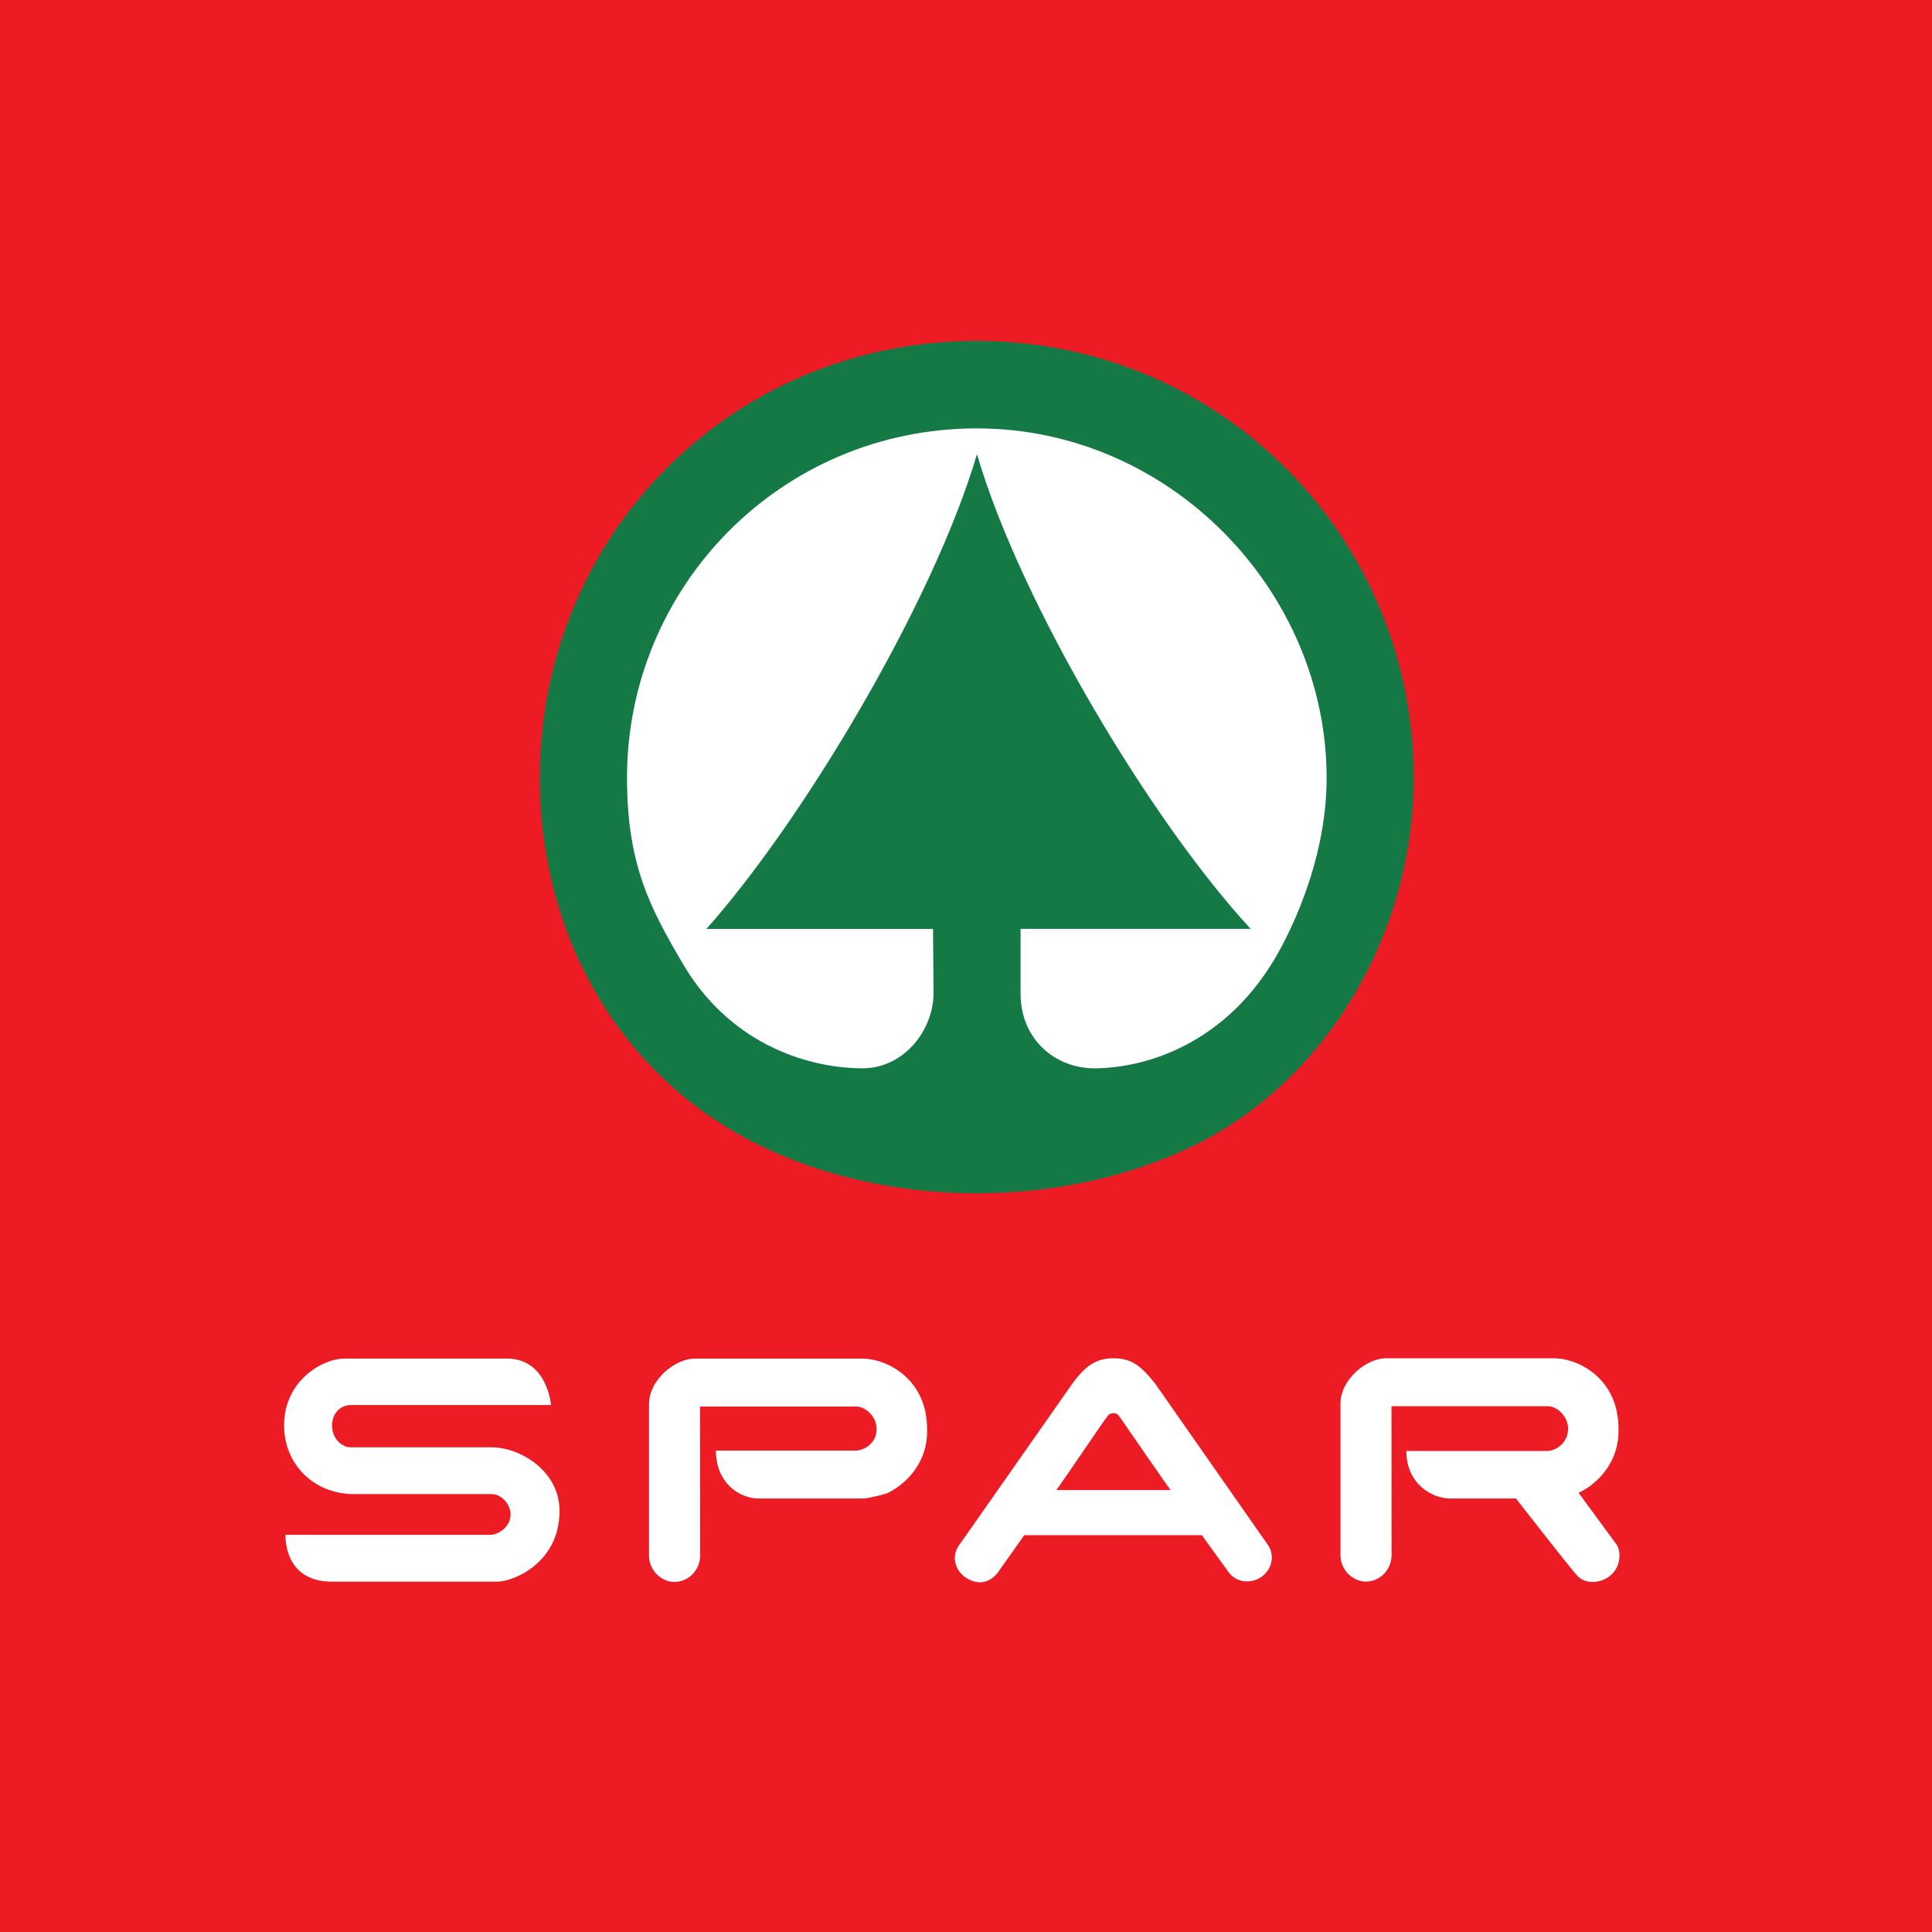 <svg width="56" height="56" viewBox="0 0 56 56" fill="none" xmlns="http://www.w3.org/2000/svg">
<rect x="0" y="0" width="56" height="56" fill="#333333" stroke="none"/>
<rect y="-6.10352e-05" width="56" height="56" fill="#EC1B24"/>
<path d="M32.283 39.371C32.753 39.371 33.044 39.544 33.484 40.106L36.752 44.783C36.926 45.028 36.91 45.419 36.609 45.672C36.344 45.897 35.874 45.917 35.619 45.58L34.837 44.498H29.688L28.907 45.601C28.631 45.928 28.294 45.928 27.988 45.723C27.669 45.511 27.588 45.1 27.783 44.814L31.082 40.106C31.502 39.524 31.834 39.371 32.283 39.371ZM32.478 41.102C32.392 40.976 32.36 40.964 32.269 40.964C32.166 40.964 32.126 41.015 32.056 41.108C31.944 41.258 30.633 43.19 30.618 43.19H33.928C33.921 43.19 32.661 41.372 32.478 41.102Z" fill="white"/>
<path d="M9.987 39.379H14.696C15.865 39.379 15.972 40.724 15.972 40.724H10.179C9.892 40.724 9.626 40.94 9.626 41.317C9.626 41.746 9.952 41.951 10.158 41.951H14.252C15.064 41.951 16.218 42.626 16.218 43.793C16.218 45.307 14.877 45.845 14.41 45.845H9.62C8.197 45.845 8.276 44.488 8.276 44.488H14.213C14.45 44.488 14.8 44.253 14.8 43.901C14.8 43.565 14.493 43.307 14.267 43.307H10.255C9.117 43.307 8.235 42.462 8.235 41.316C8.233 40.027 9.34 39.379 9.987 39.379Z" fill="white"/>
<path d="M40.17 39.37H45.033C45.77 39.37 46.913 39.972 46.913 41.413V41.504C46.913 42.271 46.432 42.945 45.758 43.271C45.758 43.271 45.807 43.344 46.851 44.762C46.987 44.945 46.994 45.385 46.698 45.65C46.416 45.904 45.945 45.936 45.708 45.661C45.376 45.277 44.992 44.772 43.94 43.435H42.04C41.499 43.435 40.764 43.005 40.764 42.056H44.87C45.093 42.046 45.451 41.833 45.451 41.413C45.451 41.026 45.107 40.759 44.868 40.759H40.333L40.336 45.058C40.337 45.527 39.977 45.843 39.589 45.843C39.221 45.843 38.854 45.517 38.854 45.077V40.698C38.853 39.962 39.629 39.37 40.17 39.37Z" fill="white"/>
<path d="M20.129 39.381H24.992C25.729 39.381 26.872 39.984 26.872 41.423V41.515C26.872 42.282 26.392 42.955 25.717 43.282C25.717 43.282 25.369 43.394 25.042 43.435H21.987C21.446 43.435 20.751 42.996 20.751 42.046H24.817C25.04 42.037 25.409 41.843 25.409 41.424C25.409 41.036 25.065 40.77 24.826 40.77L20.291 40.769L20.294 45.069C20.295 45.538 19.935 45.854 19.547 45.854C19.179 45.854 18.812 45.528 18.812 45.088V40.709C18.811 39.972 19.587 39.381 20.129 39.381Z" fill="white"/>
<path d="M15.647 22.547C15.647 27.103 17.941 31.184 21.983 33.181C25.782 35.057 30.844 35.057 34.653 33.181C38.41 31.329 40.977 27.105 40.977 22.547C40.977 15.578 35.401 9.882 28.312 9.882C21.189 9.882 15.647 15.533 15.647 22.547Z" fill="#157946"/>
<path d="M28.318 13.165C27.044 17.487 23.245 23.82 20.474 26.925H27.044L27.059 28.807C27.044 29.874 26.196 30.982 24.961 30.966C23.245 30.946 21.1 30.153 19.804 27.953C18.86 26.347 18.174 25.082 18.174 22.547C18.174 17.007 22.637 12.417 28.314 12.417C33.928 12.417 38.453 17.142 38.453 22.547C38.453 25.084 37.269 27.277 36.878 27.908C35.492 30.153 33.382 30.946 31.747 30.966C30.62 30.98 29.582 30.153 29.582 28.801V26.924H36.252C33.38 23.82 29.582 17.488 28.318 13.165Z" fill="white"/>
</svg>
